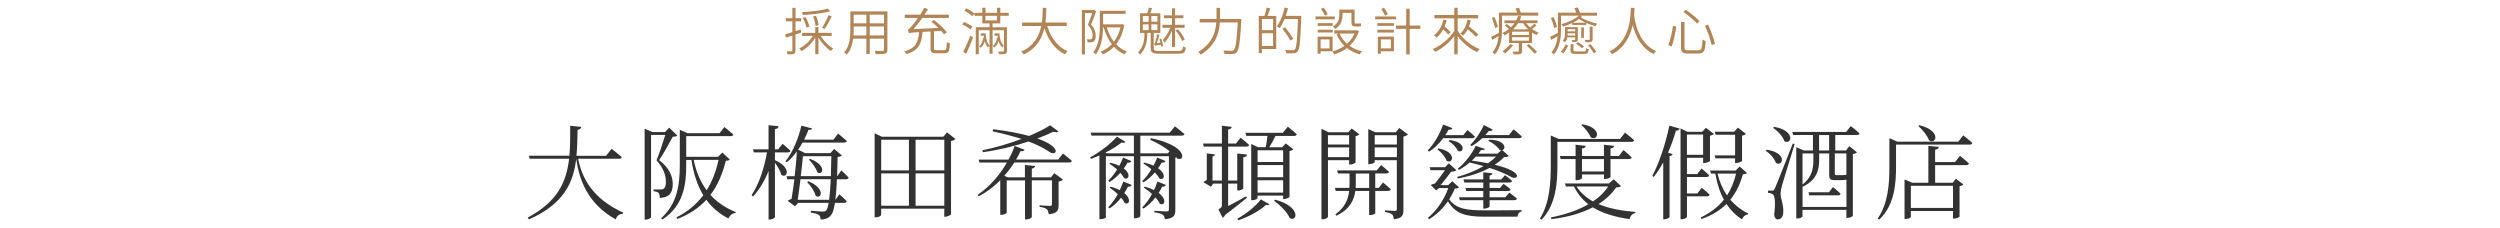 <?xml version="1.0" encoding="UTF-8"?>
<svg id="_レイヤー_2" data-name=" レイヤー 2" xmlns="http://www.w3.org/2000/svg" xmlns:xlink="http://www.w3.org/1999/xlink" viewBox="0 0 782 71.2">
  <defs>
    <clipPath id="clippath">
      <rect width="782" height="71.2" style="fill: none; stroke-width: 0px;"/>
    </clipPath>
  </defs>
  <g style="clip-path: url(#clippath);">
    <g>
      <g>
        <path d="M248.82,10.78v4.96c0,.61-.13.91-.51,1.09-.35.16-.96.19-1.95.18-.05-.24-.18-.69-.32-.98.72.03,1.33.03,1.52.02.21,0,.29-.06.29-.3v-4.64c-.72.24-1.39.46-1.98.66l-.29-1.02c.62-.18,1.41-.42,2.27-.69v-3.38h-2.05v-.98h2.05v-3.25h.98v3.25h1.79v.98h-1.79v3.06c.54-.18,1.1-.35,1.65-.54l.14.99-1.79.61ZM256.73,11.23c.91,1.58,2.46,3.14,3.92,3.92-.24.18-.56.54-.72.8-1.44-.88-2.95-2.51-3.92-4.19v5.17h-.99v-5.17c-1.06,1.78-2.67,3.36-4.31,4.23-.18-.27-.48-.64-.72-.83,1.65-.75,3.3-2.27,4.27-3.92h-3.38v-.96h4.13v-1.79h.99v1.79h4.15v.96h-3.43ZM259.67,3.53c-2.14.64-5.67.99-8.53,1.17-.05-.26-.18-.62-.29-.88,2.8-.18,6.26-.56,8.08-1.12l.74.83ZM252.26,8.63c-.16-.82-.64-2.06-1.17-3.03l.83-.26c.58.93,1.09,2.16,1.25,2.96l-.91.32ZM255.1,8.12c-.05-.77-.37-2.03-.78-2.99l.91-.18c.45.94.78,2.16.83,2.95l-.96.22ZM257.11,8.73c.69-1.04,1.58-2.77,2.06-3.99l.99.38c-.66,1.34-1.54,2.96-2.24,3.95l-.82-.35Z" style="fill: #b18555; stroke-width: 0px;"/>
        <path d="M277.58,15.5c0,.74-.21,1.07-.7,1.25-.53.19-1.46.19-2.96.18-.03-.27-.21-.74-.37-1.02,1.15.05,2.24.03,2.56.02.3-.02.42-.11.42-.42v-3.41h-4.47v4.79h-1.06v-4.79h-4.13c-.24,1.79-.77,3.62-2.02,5.01-.14-.21-.56-.58-.8-.7,1.76-1.98,1.94-4.8,1.94-7.06V3.57h11.59v11.92ZM271,11.08v-2.8h-3.97v1.06c0,.56-.02,1.14-.06,1.75h4.03ZM267.03,4.58v2.71h3.97v-2.71h-3.97ZM276.52,4.58h-4.47v2.71h4.47v-2.71ZM276.52,11.08v-2.8h-4.47v2.8h4.47Z" style="fill: #b18555; stroke-width: 0px;"/>
        <path d="M295.34,15.69c.66,0,.77-.37.83-2.53.26.19.69.37.98.45-.13,2.42-.43,3.06-1.74,3.06h-2.54c-1.41,0-1.79-.34-1.79-1.58v-5.25l-2.5.14c-.29,3.55-1.14,5.78-5.06,6.96-.13-.27-.4-.67-.62-.86,3.62-.99,4.34-2.93,4.58-6.03-2.35.14-2.82.21-3.17.32-.06-.22-.24-.8-.38-1.09.37-.1.78-.54,1.34-1.22.34-.37,1.07-1.28,1.89-2.46h-4.16v-1.01h4.85c.43-.69.88-1.41,1.25-2.13l1.17.4c-.34.58-.7,1.17-1.07,1.73h7.6v1.01h-8.29c-.9,1.28-1.84,2.48-2.77,3.51l7.81-.37c-.7-.69-1.5-1.39-2.24-1.97l.85-.51c1.49,1.12,3.22,2.74,4.02,3.87l-.91.59c-.22-.32-.5-.67-.85-1.06l-2.26.13v5.3c0,.5.14.61.82.61h2.39Z" style="fill: #b18555; stroke-width: 0px;"/>
        <path d="M303.59,9.22c-.56-.5-1.7-1.17-2.64-1.58l.59-.77c.93.37,2.08.99,2.64,1.49l-.59.86ZM301.29,16.22c.64-1.22,1.57-3.3,2.23-5.07l.85.56c-.59,1.66-1.42,3.63-2.13,5.09l-.94-.58ZM302.26,2.61c.9.42,1.98,1.1,2.53,1.63l-.64.85c-.51-.54-1.6-1.28-2.51-1.73l.62-.75ZM310.47,7.32v1.2h4.5v7.39c0,.51-.1.77-.46.91-.37.13-1.01.14-2.02.14-.03-.24-.16-.58-.27-.83.72.02,1.36.02,1.55,0,.19,0,.26-.05.26-.22v-6.47h-3.55v7.36h-.96v-2.43c-.14.13-.37.32-.46.48-.46-.45-.82-1.15-1.04-2.02-.24.85-.64,1.62-1.26,2.13-.11-.16-.35-.37-.5-.46.77-.61,1.17-1.7,1.3-2.69h.27c-.03-.21-.05-.42-.08-.64h-.96v-.75h1.52c.08,1.78.5,3.19,1.22,3.87v-4.85h-3.38v7.52h-.94v-8.45h4.32v-1.2h-2.27v-2.37h-2.43v-.94h2.43v-1.58h1.01v1.58h3.6v-1.58h1.02v1.58h2.64v.94h-2.64v2.37h-2.4ZM308.25,6.39h3.6v-1.44h-3.6v1.44ZM312.6,10.43c.1,1.81.61,3.23,1.42,3.87-.16.11-.42.34-.54.53-.5-.46-.88-1.15-1.14-2.02-.24.8-.66,1.55-1.31,2.05-.08-.14-.32-.35-.5-.46.8-.59,1.22-1.62,1.34-2.58h.26c-.03-.21-.06-.42-.08-.64h-.96v-.75h1.5Z" style="fill: #b18555; stroke-width: 0px;"/>
        <path d="M327.58,8.14c1.14,3.6,3.25,6.56,6.34,7.86-.26.24-.59.67-.78.99-3.12-1.47-5.22-4.43-6.45-8.18-.75,3.17-2.46,6.37-6.45,8.2-.18-.29-.53-.66-.8-.88,4.02-1.75,5.62-4.91,6.27-7.99h-5.99v-1.09h6.18c.26-1.73.24-3.35.26-4.59h1.12c-.02,1.28-.03,2.88-.27,4.59h6.67v1.09h-6.1Z" style="fill: #b18555; stroke-width: 0px;"/>
        <path d="M342.89,3.49c-.48,1.3-1.07,2.91-1.62,4.19,1.18,1.33,1.47,2.46,1.47,3.46,0,.83-.18,1.49-.61,1.79-.22.16-.51.24-.82.29-.32.03-.72.03-1.09.02-.02-.27-.11-.67-.27-.94.38.03.72.03.98.02.21-.02.38-.05.53-.14.24-.18.32-.64.32-1.12,0-.88-.29-1.97-1.49-3.25.48-1.18.99-2.62,1.34-3.71h-2.26v12.92h-.96V3.13h3.62l.16-.05.69.42ZM351.69,7.77c-.46,2.58-1.36,4.58-2.56,6.08.93.99,2.05,1.76,3.35,2.26-.24.22-.58.62-.72.9-1.28-.56-2.38-1.36-3.31-2.37-1.02,1.06-2.22,1.82-3.54,2.38-.13-.26-.4-.67-.62-.88,1.28-.48,2.48-1.25,3.49-2.3-1.12-1.44-1.95-3.23-2.53-5.25h-.21c-.05,2.62-.45,6.07-2.26,8.42-.16-.18-.56-.53-.8-.66,1.89-2.43,2.05-5.86,2.05-8.42V3.37h8.07v.96h-7.06v3.28h5.81l.18-.05.67.21ZM346.22,8.58c.5,1.7,1.23,3.22,2.21,4.47.93-1.2,1.63-2.69,2.05-4.47h-4.26Z" style="fill: #b18555; stroke-width: 0px;"/>
        <path d="M368.62,15.93c1.09,0,1.28-.22,1.39-1.41.24.16.62.27.91.34-.18,1.54-.54,1.94-2.27,1.94h-5.83c-2.27,0-2.88-.3-2.88-1.7v-4.8h-1.07v.45c0,1.73-.32,4.37-2.22,6.32-.16-.24-.45-.56-.67-.7,1.76-1.79,2-4.08,2-5.63v-.43h-1.38v-6.16h2.23c.21-.54.42-1.25.54-1.76l1.01.18c-.21.54-.42,1.12-.61,1.58h3.19v6.16h-2.08v4.8c0,.66.27.83,1.89.83h5.86ZM357.48,6.81h1.82v-1.79h-1.82v1.79ZM357.48,9.42h1.82v-1.81h-1.82v1.81ZM362.04,5.01h-1.89v1.79h1.89v-1.79ZM362.04,7.61h-1.89v1.81h1.89v-1.81ZM362.98,13.35c-.1-.4-.21-.83-.32-1.18l.58-.11c.24.77.5,1.76.58,2.34l-.59.18c-.03-.18-.06-.38-.11-.62-1.36.21-1.68.27-1.84.35-.03-.16-.16-.51-.24-.69.18-.03.24-.21.35-.48.1-.27.45-1.38.51-2.43l.75.18c-.18.94-.5,1.89-.82,2.59l1.15-.11ZM366.6,9.51c-.61,1.49-1.49,3.03-2.4,3.87-.1-.27-.3-.69-.48-.93.9-.82,1.82-2.34,2.37-3.75h-2.48v-.94h2.99v-2.06h-2.53v-.91h2.53v-2.18h.96v2.18h2.61v.91h-2.61v2.06h2.99v.94h-2.99v5.99h-.96v-5.19ZM368.46,9.14c.9.98,1.78,2.34,2.13,3.23l-.82.45c-.34-.93-1.2-2.31-2.06-3.31l.75-.37Z" style="fill: #b18555; stroke-width: 0px;"/>
        <path d="M388.31,5.94s-.02.43-.03.58c-.38,6.64-.7,9-1.42,9.78-.35.43-.72.56-1.31.61-.53.05-1.54.02-2.53-.06-.03-.3-.16-.77-.37-1.07,1.1.1,2.13.11,2.53.11.34,0,.54-.05.74-.24.58-.56.93-2.85,1.25-8.63h-5.6c-.22,3.33-1.3,7.19-5.96,10.07-.18-.27-.56-.67-.82-.83,4.42-2.66,5.44-6.19,5.67-9.24h-5.2v-1.07h5.25c.02-.29.02-.54.02-.82v-2.67h1.1v2.67c0,.27,0,.53-.02.82h6.71Z" style="fill: #b18555; stroke-width: 0px;"/>
        <path d="M397.34,2.61c-.26.78-.56,1.68-.85,2.37h2.71v10.34h-4.48v1.28h-.98V4.98h1.78c.27-.75.56-1.84.69-2.59l1.14.22ZM398.22,5.94h-3.5v3.49h3.5v-3.49ZM398.22,14.36v-3.97h-3.5v3.97h3.5ZM407.03,5.51c-.26,7.35-.48,9.8-1.12,10.56-.32.43-.69.56-1.22.61-.54.05-1.46.02-2.35-.03-.03-.32-.16-.75-.35-1.04,1.04.1,2,.1,2.35.1.32,0,.51-.03.67-.24.53-.56.78-3.03.99-9.52h-4.19c-.45,1.09-.96,2.08-1.5,2.85-.19-.16-.66-.45-.9-.59,1.09-1.42,1.95-3.63,2.45-5.84l1.02.22c-.21.8-.43,1.6-.7,2.37h4.85v.56ZM403.63,12.71c-.5-.98-1.58-2.56-2.48-3.71l.82-.48c.93,1.14,2.05,2.67,2.56,3.63l-.9.56Z" style="fill: #b18555; stroke-width: 0px;"/>
        <path d="M417.51,6.04h-6.03v-.88h6.03v.88ZM413.08,16.03v.77h-.93v-5.36h4.69v4.59h-3.76ZM416.84,7.24v.85h-4.67v-.85h4.67ZM412.17,9.3h4.69v.86h-4.69v-.86ZM413.08,12.33v2.8h2.8v-2.8h-2.8ZM414.44,4.92c-.24-.58-.75-1.47-1.22-2.13l.83-.42c.48.64.99,1.47,1.25,2.05l-.87.5ZM425.07,9.74c-.61,1.92-1.62,3.44-2.9,4.61,1.1.78,2.4,1.36,3.86,1.7-.22.22-.53.66-.67.96-1.54-.42-2.87-1.09-4.02-1.97-1.2.91-2.58,1.55-4.02,2-.11-.29-.35-.72-.56-.96,1.33-.35,2.64-.93,3.78-1.74-1.04-.99-1.86-2.22-2.46-3.63l.59-.21h-1.31v-1.01h6.85l.18-.05.69.3ZM419.93,4.81c0,1.41-.42,3.11-2.3,4.24-.14-.22-.51-.61-.69-.77,1.71-1.01,2-2.35,2-3.51v-1.76h4.77v3.75c0,.45.03.59.26.59h1.01c.19,0,.5-.03.69-.06.02.26.05.67.08.91-.16.06-.48.08-.75.08h-1.09c-.98,0-1.17-.42-1.17-1.54v-2.72h-2.8v.78ZM419.02,10.49c.54,1.23,1.33,2.3,2.32,3.2.99-.86,1.81-1.92,2.35-3.2h-4.67Z" style="fill: #b18555; stroke-width: 0px;"/>
        <path d="M436.71,6.04h-6.56v-.88h6.56v.88ZM430.85,7.24h5.17v.85h-5.17v-.85ZM435.99,10.17h-5.14v-.86h5.14v.86ZM436.02,16.03h-4.1v.77h-.94v-5.36h5.04v4.59ZM431.93,12.33v2.8h3.14v-2.8h-3.14ZM433.27,4.92c-.26-.58-.77-1.47-1.2-2.11l.82-.42c.46.64.98,1.47,1.23,2.03l-.85.5ZM444.28,9.03h-3.33v7.99h-1.09v-7.99h-3.2v-1.04h3.2V2.74h1.09v5.25h3.33v1.04Z" style="fill: #b18555; stroke-width: 0px;"/>
        <path d="M455.96,9.58c1.42,2.45,4.15,4.75,6.85,5.78-.27.22-.61.66-.77.94-2.26-.99-4.5-2.87-6.08-5.01v5.71h-1.07v-5.7c-1.6,2.11-3.84,3.92-6,4.93-.16-.26-.5-.66-.75-.88,2.58-1.06,5.27-3.31,6.75-5.68v-3.94h-6.21v-1.04h6.21v-2.24h1.07v2.24h6.42v1.04h-6.42v3.84ZM452.53,6.34c-.18.69-.38,1.33-.64,1.92.69.61,1.47,1.34,1.87,1.82l-.74.72c-.35-.43-.96-1.06-1.57-1.62-.56,1.02-1.25,1.89-2.06,2.56-.18-.18-.61-.51-.83-.69,1.46-1.09,2.46-2.83,2.93-4.91l1.04.19ZM460.07,6.33c-.14.67-.34,1.31-.56,1.92,1.02.8,2.27,1.86,2.93,2.53l-.75.74c-.56-.62-1.62-1.58-2.59-2.39-.4.78-.9,1.46-1.46,2-.21-.18-.64-.46-.9-.59,1.18-.99,1.94-2.56,2.29-4.39l1.04.18Z" style="fill: #b18555; stroke-width: 0px;"/>
        <path d="M469.85,4.87v4.21c0,2.42-.3,5.75-2.24,7.96-.16-.22-.56-.58-.75-.7,1.26-1.44,1.73-3.28,1.9-5.04-.67.42-1.34.82-1.97,1.17l-.38-.93c.64-.29,1.49-.77,2.43-1.26.02-.4.02-.8.02-1.18V3.94h5.68c-.13-.42-.3-.9-.46-1.3l1.06-.22c.21.46.42,1.04.56,1.52h5.47v.93h-11.32ZM467.67,8.74c-.18-.78-.62-2.11-1.01-3.12l.82-.3c.4,1.01.88,2.31,1.07,3.06l-.88.37ZM480.6,7.88c-.42.43-.93.86-1.38,1.2.66.48,1.36.88,2.06,1.14-.21.18-.5.51-.64.75-.48-.21-.96-.48-1.42-.8v3.28h-3.12v2.51c0,.53-.1.77-.51.91-.42.16-1.07.16-2.13.16-.05-.29-.21-.62-.34-.88.82.03,1.49.02,1.68,0,.22,0,.27-.05.27-.22v-2.48h-3.03v-3.27c-.43.3-.93.58-1.44.85-.14-.24-.43-.56-.66-.7.78-.35,1.46-.78,2.05-1.26-.35-.35-.86-.75-1.3-1.06l.59-.5c.43.27.96.67,1.33,1.02.43-.42.8-.83,1.12-1.28h-3.14v-.86h3.67c.27-.48.45-.96.59-1.42l1.01.14c-.14.42-.3.86-.51,1.28h5.59v.86h-3.52c.35.48.75.94,1.23,1.36.45-.37.96-.88,1.26-1.2l.67.46ZM473.37,14.12c-.74.86-1.73,1.9-2.56,2.56-.19-.16-.59-.48-.82-.62.85-.61,1.79-1.49,2.45-2.26l.93.32ZM478.26,9.9h-5.28v1.04h5.28v-1.04ZM478.26,11.64h-5.28v1.09h5.28v-1.09ZM477.99,9.18c-.61-.58-1.14-1.25-1.54-1.92h-1.58c-.42.67-.93,1.33-1.55,1.92h4.67ZM478.26,13.8c.85.74,1.97,1.79,2.55,2.43l-.8.53c-.54-.64-1.63-1.74-2.5-2.53l.75-.43Z" style="fill: #b18555; stroke-width: 0px;"/>
        <path d="M494.83,5.17c-.1.1-.21.19-.34.3,1.58.96,3.41,1.5,5.15,1.95-.22.18-.48.51-.61.78-.94-.29-1.89-.62-2.83-1.02v.61h-4.42v-.59c-.93.45-1.89.83-2.82,1.12-.13-.22-.38-.56-.59-.75,1.97-.56,4.23-1.54,5.52-2.67h-5.6v4.19c0,2.42-.3,5.75-2.24,7.94-.16-.21-.56-.56-.75-.7,1.26-1.42,1.73-3.27,1.91-5.01-.67.4-1.34.8-1.97,1.15l-.38-.93c.62-.29,1.49-.74,2.43-1.25.02-.42.02-.82.02-1.2V3.97h5.75c-.18-.45-.4-.99-.59-1.42l1.04-.24c.26.51.53,1.17.72,1.67h5.31v.93h-5.25l.54.27ZM486.13,8.78c-.11-.82-.53-2.13-1.02-3.12l.82-.32c.51.99.96,2.26,1.07,3.06l-.87.38ZM488.2,16.2c.62-.56,1.18-1.55,1.52-2.31l.8.34c-.37.8-.88,1.79-1.5,2.42l-.82-.45ZM493.54,12.38c0,.4-.08.56-.37.67-.26.11-.7.11-1.34.11-.05-.19-.14-.43-.24-.61.43.02.83.02.94,0,.13,0,.18-.05.18-.16v-.69h-2.45c-.1.56-.32,1.12-.78,1.55-.13-.19-.43-.48-.62-.59.62-.59.67-1.31.67-2v-2.18h4.02v3.89ZM492.71,11.11v-.69h-2.37v.26c0,.13,0,.27-.02.43h2.38ZM490.34,9.14v.67h2.37v-.67h-2.37ZM495.5,16.09c.48,0,.58-.11.62-1.04.21.14.56.26.82.32-.11,1.2-.38,1.5-1.33,1.5h-2.69c-1.3,0-1.65-.22-1.65-1.15v-1.89h.91v1.87c0,.34.13.38.82.38h2.5ZM496.03,7.11c-.72-.34-1.42-.7-2.13-1.15-.58.42-1.23.8-1.92,1.15h4.05ZM493.62,13.18c.66.35,1.47.96,1.87,1.38l-.69.54c-.38-.43-1.18-1.04-1.87-1.44l.69-.48ZM495.45,8.57v3.3h-.83v-3.3h.83ZM498.15,12.28c0,.46-.08.67-.43.8-.34.14-.88.14-1.74.14-.05-.24-.19-.53-.3-.75.66.02,1.2.02,1.38,0,.16-.02.21-.05.21-.19v-3.91h.9v3.91ZM497.5,13.8c.67.74,1.46,1.78,1.82,2.43l-.82.43c-.34-.67-1.09-1.73-1.78-2.48l.77-.38Z" style="fill: #b18555; stroke-width: 0px;"/>
        <path d="M511.27,2.49c-.02.56-.03,1.36-.11,2.3.24,1.86,1.22,8.68,6.87,11.2-.29.24-.61.59-.77.9-4.11-1.94-5.79-6.07-6.56-9.08-.7,3.27-2.38,7.03-6.42,9.12-.18-.27-.53-.59-.83-.82,6.66-3.33,6.61-11.24,6.66-13.64h1.17Z" style="fill: #b18555; stroke-width: 0px;"/>
        <path d="M524.34,8.3c-.26,1.84-.78,4.53-1.44,6.23l-1.06-.46c.7-1.62,1.23-4.13,1.47-5.97l1.02.21ZM526.9,6.86v7.99c0,.72.19.88,1.11.88h3.22c1.02,0,1.17-.58,1.3-3.39.26.21.7.4,1.01.5-.18,3.01-.5,3.91-2.26,3.91h-3.31c-1.67,0-2.14-.42-2.14-1.92v-7.96h1.09ZM527.3,3.05c1.49,1.04,3.39,2.56,4.29,3.57l-.75.78c-.86-1.01-2.74-2.59-4.24-3.67l.7-.69ZM534.27,7.69c.93,1.92,1.84,4.39,2.16,6.02l-1.02.4c-.32-1.63-1.22-4.16-2.11-6.03l.98-.38Z" style="fill: #b18555; stroke-width: 0px;"/>
      </g>
      <g>
        <path d="M181.82,39.71c-.1.48-.38.8-1.15.9-.06,2.78-.1,5.5-.35,8.13h9.25l1.73-2.18s1.98,1.5,3.2,2.59c-.06.35-.42.51-.86.51h-12.8c1.18,6.05,4.58,12.54,14.08,16.83l-.06.35c-1.15.13-1.92.58-2.24,1.79-8.86-4.9-11.46-12.51-12.38-18.94-.9,7.46-3.84,14.08-14.78,18.94l-.38-.58c9.38-4.99,12.13-11.26,12.93-18.4h-12.32l-.26-.93h12.67c.29-2.98.26-6.11.26-9.38l3.49.35Z" style="fill: #323232; stroke-width: 0px;"/>
        <path d="M201.63,40.25l2.4,1.06h3.97l1.34-1.38,2.53,2.5c-.26.26-.7.32-1.44.35-1.02,1.89-2.94,5.44-4.26,7.3,3.1,2.37,4.26,5.02,4.26,7.36.03,2.94-1.09,4.32-4.06,4.48,0-.67-.16-1.38-.38-1.63-.29-.22-.9-.42-1.57-.51v-.51h2.21c.38,0,.61-.03.86-.16.51-.32.8-.93.8-2.14,0-2.18-.77-4.48-2.94-6.82.8-1.89,2.02-5.5,2.75-7.94h-4.45v25.73c0,.16-.67.74-1.66.74h-.35v-28.41ZM212.63,40.6l2.43,1.06h10.02l1.5-1.92s1.73,1.34,2.82,2.34c-.1.35-.42.51-.86.51h-13.89v6.46h9.95l1.34-1.34,2.34,2.18c-.22.29-.54.35-1.25.42-.99,3.9-2.43,7.55-4.8,10.65,2.14,2.37,4.8,4.13,7.9,5.38l-.06.29c-.96.06-1.79.67-2.21,1.73-2.82-1.47-5.09-3.39-6.91-5.86-2.24,2.43-5.15,4.48-9.06,5.98l-.32-.48c3.58-1.79,6.34-4.16,8.42-6.94-1.82-2.98-3.04-6.62-3.71-11.04h-1.63v1.57c0,6.08-.77,12.7-7.42,17.05l-.45-.35c4.99-4.51,5.86-10.27,5.86-16.67v-11.01ZM216.98,50.01c.77,3.74,2.14,6.91,4.06,9.5,1.79-2.85,2.98-6.05,3.71-9.5h-7.78Z" style="fill: #323232; stroke-width: 0px;"/>
        <path d="M247.26,47.16c-.06.35-.38.51-.83.51h-4.03v2.43c5.41,2.34,3.78,5.92,1.98,4.58-.26-1.15-1.12-2.66-1.98-3.74v16.93c0,.29-.83.8-1.57.8h-.42v-15.2c-1.15,2.94-2.75,5.66-4.83,8l-.48-.42c2.43-3.71,3.97-8.54,4.8-13.38h-4.1l-.26-.96h4.86v-7.55l3.14.32c-.06.48-.32.8-1.15.93v6.3h1.02l1.38-1.73s1.5,1.22,2.46,2.18ZM264.89,44.09c-.06.35-.42.51-.86.51h-12.99c-.42.77-.9,1.5-1.38,2.21l2.18,1.09h7.9l1.18-1.31,2.4,2.02c-.22.26-.61.42-1.31.48l-.16,6.02h.03l1.28-1.79s1.47,1.28,2.3,2.24c-.1.35-.38.51-.83.51h-2.85c-.1,2.59-.26,4.74-.48,6.43l1.25-1.73s1.47,1.25,2.3,2.18c-.06.35-.35.51-.77.51h-2.91c-.32,2.02-.7,3.26-1.25,3.87-.77.99-2.02,1.34-3.26,1.34,0-.58-.1-1.09-.48-1.41-.45-.35-1.5-.61-2.56-.8l.03-.54c1.15.1,3.01.26,3.62.26s.83-.06,1.15-.35c.32-.32.58-1.12.77-2.37h-9.54l-.99,1.06-2.3-1.7c.29-.19.77-.42,1.22-.61.29-1.6.61-3.81.9-6.14h-2.21l-.26-.96h2.56c.32-2.75.58-5.6.7-7.74-.96,1.28-1.98,2.46-3.14,3.39l-.42-.32c2.21-2.69,4.13-7.36,4.96-11.14l3.39.9c-.13.35-.38.48-1.15.38-.38.99-.83,2.05-1.38,3.1h9.18l1.44-1.89s1.7,1.34,2.72,2.3ZM259.86,56.06h-9.47c-.29,2.3-.58,4.58-.86,6.43h9.82c.22-1.6.38-3.74.51-6.43ZM260.05,48.86h-8.9c-.16,1.76-.38,3.97-.67,6.24h9.41l.16-6.24ZM255.13,61.24c-.32-1.38-1.57-3.23-2.66-4.29l.38-.26c5.6,2.34,4,5.89,2.27,4.54ZM255.64,53.88c-.35-1.28-1.63-2.98-2.62-3.97l.35-.22c5.44,2.05,3.97,5.41,2.27,4.19Z" style="fill: #323232; stroke-width: 0px;"/>
        <path d="M273.59,41.69l2.27,1.09h19.2l1.18-1.38,2.62,2.08c-.22.26-.74.51-1.38.64v22.91c-.06.19-1.06.77-1.82.77h-.29v-2.53h-19.74v1.89c0,.32-.74.83-1.7.83h-.35v-26.3ZM275.64,43.71v9.6h8.67v-9.6h-8.67ZM275.64,54.24v10.11h8.67v-10.11h-8.67ZM286.39,53.31h8.99v-9.6h-8.99v9.6ZM286.39,64.35h8.99v-10.11h-8.99v10.11Z" style="fill: #323232; stroke-width: 0px;"/>
        <path d="M323.77,51.93c-.06.42-.35.7-1.02.83v2.72h5.98l1.06-1.31,2.72,2.02c-.19.22-.74.51-1.38.61v7.3c0,1.63-.32,2.66-3.07,2.91-.1-.61-.22-1.18-.61-1.54-.42-.35-1.06-.58-2.27-.77v-.48s2.66.19,3.23.19c.51,0,.64-.16.64-.61v-7.39h-6.3v11.46c0,.29-.93.77-1.7.77h-.42v-12.22h-5.73v10.11c0,.16-.67.67-1.7.67h-.32v-10.81c-1.92,1.92-4.19,3.68-6.75,5.02l-.35-.45c3.84-2.56,6.98-6.3,9.18-10.11h-8.58l-.26-.93h9.34c.8-1.44,1.44-2.88,1.92-4.26l3.1,1.18c-.19.38-.48.54-1.28.45-.38.86-.83,1.73-1.38,2.62h13.18l1.5-1.89s1.7,1.34,2.78,2.3c-.1.35-.38.51-.83.51h-17.18c-.9,1.41-1.92,2.82-3.14,4.16l1.12.48h5.34v-3.87l3.14.32ZM321.91,42.52c2.62-1.12,4.93-2.24,6.56-3.33l2.62,1.92c-.22.32-.77.35-1.63.1-1.44.7-3.1,1.41-4.99,2.11,7.87,2.75,6.02,5.54,4,4.32-1.7-1.18-3.94-2.34-6.72-3.39-4.35,1.44-9.38,2.69-14.33,3.36l-.13-.61c4.03-.8,8.38-2.08,12.22-3.55-2.62-.83-5.63-1.63-9.02-2.37l.16-.67c4.77.61,8.45,1.34,11.26,2.11Z" style="fill: #323232; stroke-width: 0px;"/>
        <path d="M365.88,41.5l1.63-1.98s1.82,1.38,2.98,2.4c-.1.35-.42.51-.86.51h-12.93v5.54h8.61l.54-.67c-1.57-1.22-3.65-2.53-6.05-3.58l.16-.51c11.74,2.43,10.72,7.42,8.35,6.4l-.35-.38-.32.06v16.41c0,1.6-.35,2.62-3.26,2.88-.1-.58-.26-1.12-.64-1.41-.48-.32-1.28-.58-2.66-.74v-.51s3.07.22,3.78.22c.61,0,.77-.19.77-.67v-16.61h-8.93v18.75c0,.16-.67.67-1.7.67h-.32v-19.42h-8.77v19.13c0,.13-.67.58-1.7.58h-.32v-19.93c-.86.38-1.73.74-2.59,1.06l-.35-.45c3.1-1.66,6.66-4.45,8.42-6.5l2.66,1.6c-.22.32-.48.42-1.18.22-1.22.99-3.07,2.14-5.09,3.17l.54.22h8.38v-5.54h-13.25l-.29-.93h24.73ZM350.1,51.87c.45-.83.86-1.7,1.22-2.59l2.56,1.12c-.16.35-.54.58-1.18.48-.35.64-.77,1.25-1.18,1.82,2.34,1.76,1.54,3.71.1,3.01-.26-.51-.67-1.09-1.18-1.66-1.02,1.18-2.18,2.14-3.33,2.88l-.45-.42c.93-.86,1.89-2.08,2.78-3.49-.8-.7-1.66-1.34-2.4-1.79l.29-.35c1.12.29,2.05.61,2.78.99ZM350.26,59.48c.42-.86.77-1.76,1.09-2.69l2.66,1.06c-.16.35-.51.61-1.18.54-.35.7-.74,1.38-1.15,2.02,2.34,1.89,1.54,3.84.1,3.07-.22-.51-.61-1.09-1.09-1.66-1.09,1.38-2.34,2.53-3.58,3.36l-.45-.35c1.06-1.06,2.08-2.46,2.98-4.1-.8-.77-1.73-1.5-2.53-2.02l.32-.32c1.15.32,2.08.7,2.85,1.09ZM360.82,51.8c.42-.8.83-1.66,1.15-2.53l2.59,1.12c-.13.32-.51.58-1.18.45-.35.61-.7,1.22-1.12,1.79,2.66,1.86,1.92,3.94.42,3.2-.32-.58-.83-1.25-1.44-1.89-1.09,1.28-2.3,2.34-3.55,3.1l-.42-.38c.99-.93,1.98-2.21,2.88-3.71-.8-.7-1.7-1.34-2.5-1.79l.29-.32c1.15.29,2.08.61,2.88.96ZM360.98,59.45c.38-.83.77-1.73,1.06-2.66l2.66,1.06c-.13.32-.51.61-1.18.54-.32.67-.67,1.34-1.09,1.95,2.69,2.02,1.89,4.19.38,3.39-.29-.61-.77-1.31-1.38-1.98-1.12,1.44-2.4,2.62-3.71,3.49l-.45-.35c1.09-1.06,2.18-2.53,3.07-4.22-.83-.77-1.76-1.47-2.56-1.98l.32-.32c1.15.32,2.11.7,2.88,1.09Z" style="fill: #323232; stroke-width: 0px;"/>
        <path d="M388.89,49.21v9.7c0,.22-.8.67-1.5.67h-.38v-2.14h-2.85v7.01c1.6-.83,3.65-1.92,5.63-3.04l.26.45c-1.38,1.09-3.97,3.23-6.82,5.38-.22.45-.54.74-.8.86l-1.31-2.62c.93-.51,1.09-.74,1.09-1.38v-6.66h-2.72l-.7.96-2.37-1.41c.22-.22.64-.48,1.06-.67v-8.35l2.56.32c-.03.32-.26.54-.77.67v7.52h2.94v-10.62h-5.66l-.26-.96h5.92v-5.57l3.07.35c-.06.42-.35.7-1.12.83v4.38h2.46l1.44-1.82s1.63,1.28,2.66,2.27c-.1.35-.38.51-.83.51h-5.73v10.62h2.85v-8.45l3.07.32c-.06.45-.38.77-1.18.86ZM396.02,64.06c-1.86,1.82-5.54,3.81-8.7,4.83l-.29-.48c2.72-1.47,5.82-3.94,7.36-6.05l2.69,1.54c-.16.29-.51.35-1.06.16ZM405.62,42.01c-.1.35-.38.51-.83.51h-5.82c-.58,1.18-1.28,2.53-1.95,3.55h4.06l1.09-1.22,2.4,1.86c-.19.22-.64.45-1.22.54v14.33c-.03.19-.99.67-1.7.67h-.29v-1.06h-8v.74c0,.22-.77.7-1.66.7h-.32v-17.6l2.14,1.02h2.4c.19-1.02.42-2.4.54-3.55h-6.62l-.26-.96h11.68l1.57-1.92s1.7,1.34,2.78,2.37ZM393.37,47v3.68h8v-3.68h-8ZM401.37,55.42v-3.78h-8v3.78h8ZM401.37,60.25v-3.87h-8v3.87h8ZM403.45,68.22c-.77-1.82-3.14-4.16-4.93-5.44l.32-.32c8.16,2.11,7.01,7.1,4.61,5.76Z" style="fill: #323232; stroke-width: 0px;"/>
        <path d="M413.34,40.28l2.21,1.09h6.17l1.09-1.18,2.4,1.82c-.19.22-.64.48-1.18.58v8.19c-.03.22-1.02.7-1.7.7h-.32v-1.38h-6.62v17.66c0,.29-.7.83-1.66.83h-.38v-28.32ZM415.38,42.3v2.91h6.62v-2.91h-6.62ZM415.38,49.15h6.62v-3.04h-6.62v3.04ZM422.1,58.78l.03-1.22v-3.3h-3.62l-.26-.96h12.38l1.38-1.66s1.5,1.18,2.46,2.11c-.06.35-.38.51-.83.51h-3.46v4.51h1.09l1.34-1.7s1.5,1.25,2.43,2.14c-.06.35-.38.51-.83.51h-4.03v6.98c0,.13-.64.58-1.63.58h-.29v-7.55h-4.32c-.38,2.75-1.63,5.73-5.92,7.74l-.32-.42c3.04-2.18,4.03-4.77,4.32-7.33h-4.22l-.22-.96h4.51ZM424.09,54.27v3.3l-.03,1.22h4.22v-4.51h-4.19ZM428.02,40.38l2.14.99h6.46l1.06-1.34,2.72,2.02c-.22.26-.77.54-1.41.67v22.88c0,1.66-.29,2.69-2.98,2.98-.1-.64-.22-1.22-.58-1.54-.42-.32-1.06-.54-2.21-.74v-.51s2.53.19,3.07.19c.48,0,.64-.16.64-.64v-15.23h-6.94v.58c0,.22-.86.67-1.7.67h-.29v-10.98ZM430.01,42.3v2.91h6.94v-2.91h-6.94ZM430.01,49.15h6.94v-3.04h-6.94v3.04Z" style="fill: #323232; stroke-width: 0px;"/>
        <path d="M453.11,40.57c-.32.58-.64,1.15-1.02,1.7h5.66l1.25-1.6s1.44,1.15,2.34,2.05c-.1.35-.38.51-.8.51h-9.12c-1.31,1.79-2.85,3.23-4.42,4.22l-.42-.38c1.79-1.82,3.68-4.83,4.83-8.1l2.91,1.12c-.16.32-.54.58-1.22.48ZM452.02,53.24h-4.54l-.29-.93h4.83l1.15-1.22,2.4,2.14c-.29.29-.93.45-1.66.48-.83,1.15-2.18,2.88-3.26,4.19h2.34l1.28-1.22,2.11,1.92c-.22.26-.58.35-1.31.38-.45,1.12-1.06,2.27-1.76,3.39,2.21,3.01,5.5,3.42,11.07,3.42,2.62,0,8.86,0,11.58-.06v.42c-.8.16-1.25.83-1.28,1.63h-10.37c-5.82,0-9.05-.9-11.39-4.83-1.47,2.14-3.46,4.16-5.92,5.63l-.35-.45c2.88-2.34,5.21-5.95,6.37-9.31h-3.14l.26.03-.93.7-1.7-1.7c.32-.16.86-.35,1.34-.45.99-1.18,2.27-2.88,3.17-4.19ZM452.5,50.3c-.38-1.22-1.73-2.78-2.88-3.58l.32-.29c5.86,1.06,4.58,5.06,2.56,3.87ZM455.99,47.16c-.42-1.09-1.73-2.37-2.88-3.04l.32-.32c5.54.67,4.45,4.42,2.56,3.36ZM463.32,46.88l-.9,1.18h5.98l1.22-1.06c-.19,0-.38-.03-.58-.13-.61-1.06-2.21-2.24-3.49-2.82l.26-.35c5.12.03,5.41,2.88,4.1,3.23l2.02,1.86c-.29.29-.64.35-1.44.35-.83.86-1.82,1.66-2.91,2.4,9.41,2.27,7.2,4.93,5.15,3.84-1.66-.99-3.97-1.95-6.78-2.85-2.82,1.5-6.24,2.62-9.89,3.3l-.26-.48c2.94-.8,5.82-1.95,8.25-3.39-1.34-.38-2.82-.77-4.35-1.12-1.06.9-2.21,1.7-3.36,2.3l-.35-.38c2.21-1.73,4.48-4.64,5.6-7.14l2.91.96c-.16.29-.42.42-1.18.29ZM465.94,54.91v1.22h3.65l1.18-1.34s1.34.96,2.21,1.79c-.1.35-.38.51-.8.51h-6.24v1.7h3.26l1.12-1.28s1.34.93,2.18,1.73c-.06.35-.38.51-.8.51h-5.76v1.95h4.93l1.25-1.44s1.44,1.02,2.37,1.86c-.1.35-.38.51-.83.51h-7.71v1.95c0,.22-.86.67-1.6.67h-.38v-2.62h-7.33l-.26-.93h7.58v-1.95h-5.31l-.26-.96h5.57v-1.7h-5.92l-.26-.96h6.18v-2.24l2.88.32c-.06.38-.29.61-.9.7ZM465.69,40.96c-.32.45-.67.86-1.06,1.28h7.39l1.41-1.79s1.6,1.28,2.62,2.24c-.1.35-.38.51-.83.51h-11.55c-1.09,1.02-2.24,1.89-3.36,2.5l-.42-.38c1.47-1.38,3.14-3.71,4.26-6.21l2.78,1.44c-.19.32-.61.58-1.25.42ZM467.93,48.99h-6.3c-.38.42-.8.86-1.25,1.25,1.92.26,3.58.54,5.06.83.96-.64,1.79-1.34,2.5-2.08Z" style="fill: #323232; stroke-width: 0px;"/>
        <path d="M511.16,43.87c-.06.35-.42.51-.83.51h-23.17v7.1c0,5.38-.32,12.38-4.96,17.25l-.51-.35c3.07-4.96,3.39-11.1,3.39-16.86v-9.15l2.46,1.09h19.2l1.57-1.98s1.79,1.38,2.85,2.4ZM504.79,56.09l2.24,2.14c-.29.29-.64.35-1.47.38-1.44,2.05-3.3,3.81-5.54,5.22,3.2,1.38,7.13,2.11,11.52,2.46v.35c-.93.19-1.6.86-1.79,1.92-4.64-.7-8.48-1.82-11.52-3.71-3.52,1.86-7.84,3.07-12.93,3.71l-.19-.54c4.51-.9,8.51-2.24,11.74-4.13-1.89-1.44-3.39-3.26-4.51-5.57h-2.53l-.29-.93h13.73l1.54-1.31ZM494.84,46.46v2.34h6.88v-3.52l3.2.35c-.1.45-.38.74-1.15.83v2.34h2.62l1.44-1.86s1.6,1.31,2.56,2.3c-.06.35-.38.51-.83.51h-5.79v5.57c0,.26-.86.67-1.66.67h-.38v-1.41h-6.88v1.12c0,.26-.86.67-1.63.67h-.38v-6.62h-4.67l-.26-.96h4.93v-3.52l3.17.35c-.06.45-.35.74-1.15.83ZM493.14,58.33c1.25,1.95,3.01,3.49,5.15,4.67,1.98-1.31,3.58-2.88,4.77-4.67h-9.92ZM497.59,42.97c-.48-1.25-1.82-2.91-2.94-3.87l.32-.22c6.4,1.09,4.9,5.44,2.62,4.1ZM494.84,49.76v3.87h6.88v-3.87h-6.88Z" style="fill: #323232; stroke-width: 0px;"/>
        <path d="M525.4,40.22c-.1.38-.48.67-1.18.67-.67,2.34-1.5,4.67-2.46,6.85l1.44.51c-.1.29-.42.51-.96.58v19.1c-.03.16-.9.67-1.63.67h-.35v-17.82c-.93,1.7-1.92,3.26-2.98,4.58l-.45-.32c2.11-3.94,4.16-9.98,5.34-15.74l3.23.93ZM525.66,40.16l2.18,1.06h4.61l1.15-1.25,2.5,1.92c-.16.22-.64.45-1.22.58v7.87c-.03.19-1.09.67-1.79.67h-.35v-1.66h-5.06v5.09h3.23l1.31-1.73s1.54,1.22,2.4,2.14c-.1.35-.35.51-.8.51h-6.14v5.15h3.26l1.34-1.79s1.57,1.25,2.5,2.18c-.1.35-.38.51-.83.51h-6.27v6.34c0,.29-.67.83-1.66.83h-.35v-28.41ZM532.73,42.08h-5.06v6.34h5.06v-6.34ZM542.9,53.34l1.28-1.25,2.27,2.05c-.22.26-.58.32-1.28.38-.83,2.98-2.05,5.66-3.94,7.94,1.57,1.82,3.46,3.3,5.6,4.32l-.06.29c-.83.06-1.54.67-1.89,1.57-1.95-1.28-3.55-2.88-4.83-4.83-1.95,1.92-4.48,3.52-7.81,4.7l-.29-.48c3.1-1.44,5.5-3.33,7.29-5.57-1.28-2.3-2.14-5.02-2.69-8.16h-1.34l-.29-.96h7.97ZM542.74,48.6v-6.46h-6.08l-.29-.93h6.08l1.15-1.28,2.53,1.95c-.16.22-.64.45-1.22.58v7.84c-.03.22-1.12.7-1.86.7h-.32v-1.47h-6.11l-.29-.93h6.4ZM537.24,54.3c.61,2.59,1.63,4.86,2.98,6.82,1.31-2.05,2.24-4.32,2.82-6.82h-5.79Z" style="fill: #323232; stroke-width: 0px;"/>
        <path d="M555.51,50.97c-.45-1.38-1.92-2.98-3.2-3.84l.29-.29c6.56.9,5.18,5.44,2.91,4.13ZM555.19,58.94q.51-1.12,5.6-14.05l.58.16c-1.22,4-3.55,11.46-3.97,12.99-.26.99-.45,2.02-.42,2.82.03,1.47.93,2.94.83,5.54-.06,1.38-.67,2.24-1.79,2.24-.58,0-.99-.61-1.06-1.6.45-3.23.29-5.79-.42-6.27-.42-.29-.86-.38-1.5-.45v-.7h1.34c.35,0,.48-.03.8-.67ZM558.14,44.16c-.45-1.5-2.14-3.26-3.52-4.19l.32-.29c6.85,1.15,5.5,5.82,3.2,4.48ZM581.65,41.72c-.1.35-.38.51-.8.51h-6.78v4.83h3.36l1.02-1.34,2.4,1.92c-.22.26-.61.45-1.28.54v19.33c0,.13-.8.67-1.73.67h-.29v-2.53h-13.73v2.05c0,.16-.64.64-1.63.64h-.32v-22.3l2.34,1.02h2.88v-4.83h-6.21l-.26-.96h16.86l1.44-1.82s1.73,1.28,2.72,2.27ZM563.9,58.4l-.06-.1v6.43h13.73v-8.51c-.51.1-1.22.13-2.14.13h-1.47c-1.54,0-1.79-.45-1.79-1.6v-6.75h-3.14v2.14c-.03,2.59-.45,6.02-5.12,8.26ZM567.22,50.14v-2.14h-3.39v9.7c3.01-2.3,3.39-5.12,3.39-7.55ZM575.74,60.6c-.1.35-.38.51-.8.51h-8.99l-.26-.96h6.4l1.25-1.63s1.5,1.18,2.4,2.08ZM572.15,47.07v-4.83h-3.14v4.83h3.14ZM573.94,54.33c0,.35.06.45.54.45h2.11c.13,0,.29,0,.38-.03.13,0,.35-.06.58-.1v-6.66h-3.62v6.34Z" style="fill: #323232; stroke-width: 0px;"/>
        <path d="M616.95,44.73c-.06.35-.38.51-.8.51h-23.07v6.78c0,5.22-.35,12-5.25,16.67l-.48-.35c3.26-4.77,3.65-10.66,3.65-16.29v-8.83l2.46,1.09h19.1l1.54-1.98s1.79,1.38,2.85,2.4ZM598.1,57.15h5.09v-11.52l3.26.32c-.06.45-.38.77-1.15.9v3.84h6.24l1.54-1.95s1.73,1.38,2.82,2.4c-.1.35-.42.51-.86.51h-9.73v5.5h5.5l.99-1.25,2.33,1.79c-.22.26-.54.45-1.18.54v9.5c0,.16-.8.64-1.73.64h-.32v-2.37h-13.18v1.89c0,.16-.61.61-1.66.61h-.32v-12.38l2.37,1.02ZM610.9,65.05v-6.94h-13.18v6.94h13.18ZM603.42,43.93c-.54-1.47-2.08-3.42-3.36-4.51l.32-.26c6.94,1.7,5.34,6.18,3.04,4.77Z" style="fill: #323232; stroke-width: 0px;"/>
      </g>
    </g>
  </g>
</svg>